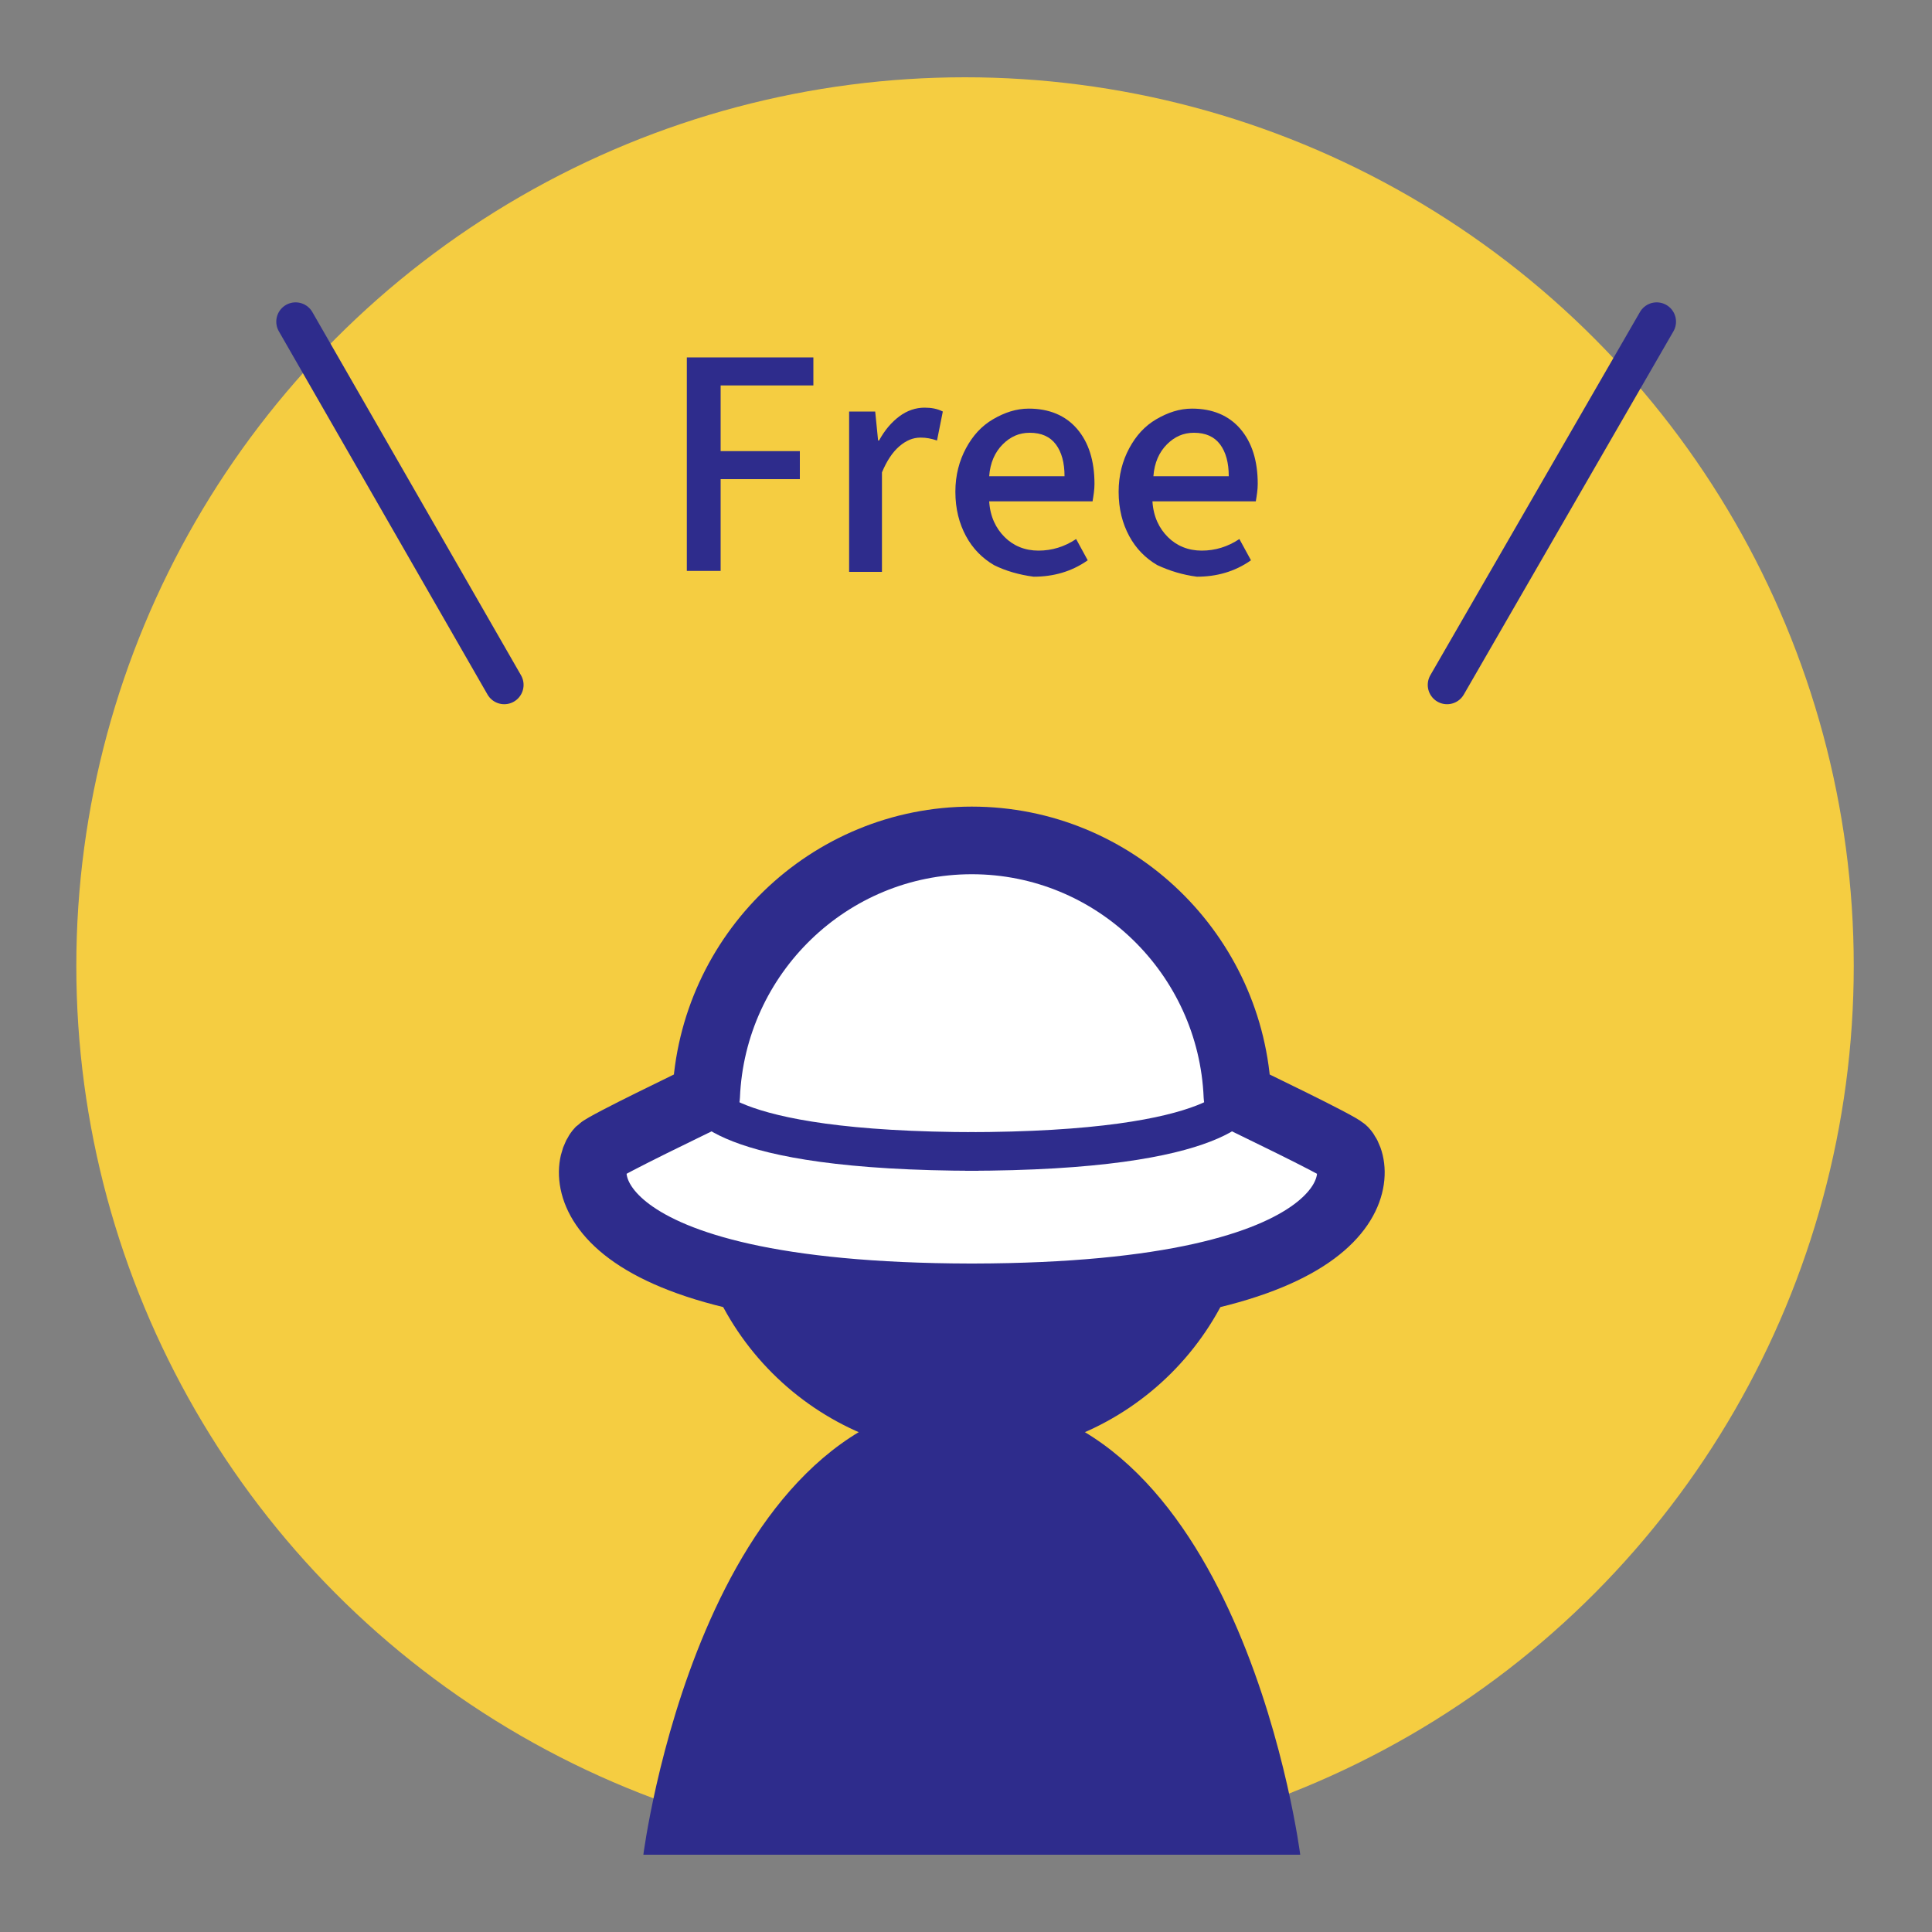 <svg xmlns="http://www.w3.org/2000/svg" xmlns:xlink="http://www.w3.org/1999/xlink" version="1.1" id="レイヤー_1" x="0px" y="0px" width="200px" height="200px" viewBox="0 0 200 200" xml:space="preserve"><rect x="0" y="0" width="200" height="200" fill="#808080" stroke="none"/> <g> <circle fill="#F5CD41" cx="99.9" cy="100" r="92"></circle> <g> <path fill="#2E2C8C" d="M134.6,192c0,0-5.9-46.3-34-47.2c-28.1,0.9-34,47.2-34,47.2H134.6z"></path> <circle fill="#2E2C8C" cx="100.6" cy="121.5" r="29.2"></circle> <path fill="#FFFFFF" stroke="#2E2C8C" stroke-width="7" stroke-linecap="round" stroke-linejoin="round" stroke-miterlimit="10" d=" M139.1,119.1c-0.6-0.6-10-5.1-11-5.6C127.5,98.8,115.4,87,100.6,87c-14.8,0-26.9,11.8-27.5,26.5c-1,0.5-10.4,5-11,5.6 c-2.1,2.2-2.5,15.1,38.3,15.2l0,0c0.1,0,0.1,0,0.2,0s0.1,0,0.2,0l0,0C141.6,134.2,141.2,121.3,139.1,119.1z"></path> <g> <path fill="none" stroke="#2E2C8C" stroke-width="4" stroke-miterlimit="10" d="M72.6,113.4c0,0,1.1,5.8,28.7,5.8"></path> <path fill="none" stroke="#2E2C8C" stroke-width="4" stroke-miterlimit="10" d="M128.6,113.4c0,0-1.1,5.8-28.7,5.8"></path> </g> </g> <g> <path fill="#2E2C8C" d="M71.1,59.1V37h13.1v2.9h-9.6v6.8h8.2v2.9h-8.2v9.5H71.1z"></path> <path fill="#2E2C8C" d="M87.8,42.6h2.8l0.3,3H91c0.6-1.1,1.3-1.9,2.1-2.5c0.8-0.6,1.7-0.9,2.6-0.9c0.7,0,1.3,0.1,1.9,0.4l-0.6,3 c-0.6-0.2-1.1-0.3-1.7-0.3c-0.8,0-1.5,0.3-2.2,0.9c-0.7,0.6-1.3,1.5-1.8,2.7v10.3h-3.4V42.6z"></path> <path fill="#2E2C8C" d="M102.9,58.5c-1.2-0.7-2.2-1.7-2.9-3s-1.1-2.8-1.1-4.6c0-1.7,0.4-3.2,1.1-4.5c0.7-1.3,1.6-2.3,2.8-3 s2.4-1.1,3.7-1.1c2.1,0,3.8,0.7,5,2.1c1.2,1.4,1.8,3.3,1.8,5.7c0,0.6-0.1,1.2-0.2,1.8h-10.7c0.1,1.6,0.7,2.8,1.6,3.7 c0.9,0.9,2.1,1.4,3.5,1.4c1.4,0,2.7-0.4,3.9-1.2l1.2,2.2c-1.7,1.2-3.6,1.7-5.6,1.7C105.5,59.5,104.1,59.1,102.9,58.5z M110.2,49.3 c0-1.4-0.3-2.5-0.9-3.3c-0.6-0.8-1.5-1.2-2.7-1.2c-1.1,0-2,0.4-2.8,1.2s-1.3,1.9-1.4,3.3H110.2z"></path> <path fill="#2E2C8C" d="M119.8,58.5c-1.2-0.7-2.2-1.7-2.9-3s-1.1-2.8-1.1-4.6c0-1.7,0.4-3.2,1.1-4.5c0.7-1.3,1.6-2.3,2.8-3 s2.4-1.1,3.7-1.1c2.1,0,3.8,0.7,5,2.1c1.2,1.4,1.8,3.3,1.8,5.7c0,0.6-0.1,1.2-0.2,1.8h-10.7c0.1,1.6,0.7,2.8,1.6,3.7 c0.9,0.9,2.1,1.4,3.5,1.4c1.4,0,2.7-0.4,3.9-1.2l1.2,2.2c-1.7,1.2-3.6,1.7-5.6,1.7C122.4,59.5,121.1,59.1,119.8,58.5z M127.2,49.3 c0-1.4-0.3-2.5-0.9-3.3c-0.6-0.8-1.5-1.2-2.7-1.2c-1.1,0-2,0.4-2.8,1.2s-1.3,1.9-1.4,3.3H127.2z"></path> </g> <line fill="none" stroke="#2E2C8C" stroke-width="4" stroke-linecap="round" stroke-miterlimit="10" x1="30.6" y1="33.3" x2="52.2" y2="70.9"></line> <line fill="none" stroke="#2E2C8C" stroke-width="4" stroke-linecap="round" stroke-miterlimit="10" x1="171.5" y1="33.3" x2="149.8" y2="70.9"></line> </g> <g> </g> <g> </g> <g> </g> <g> </g> <g> </g> <g> </g> <g> </g> <g> </g> <g> </g> <g> </g> <g> </g> <g> </g> <g> </g> <g> </g> <g> </g> </svg>